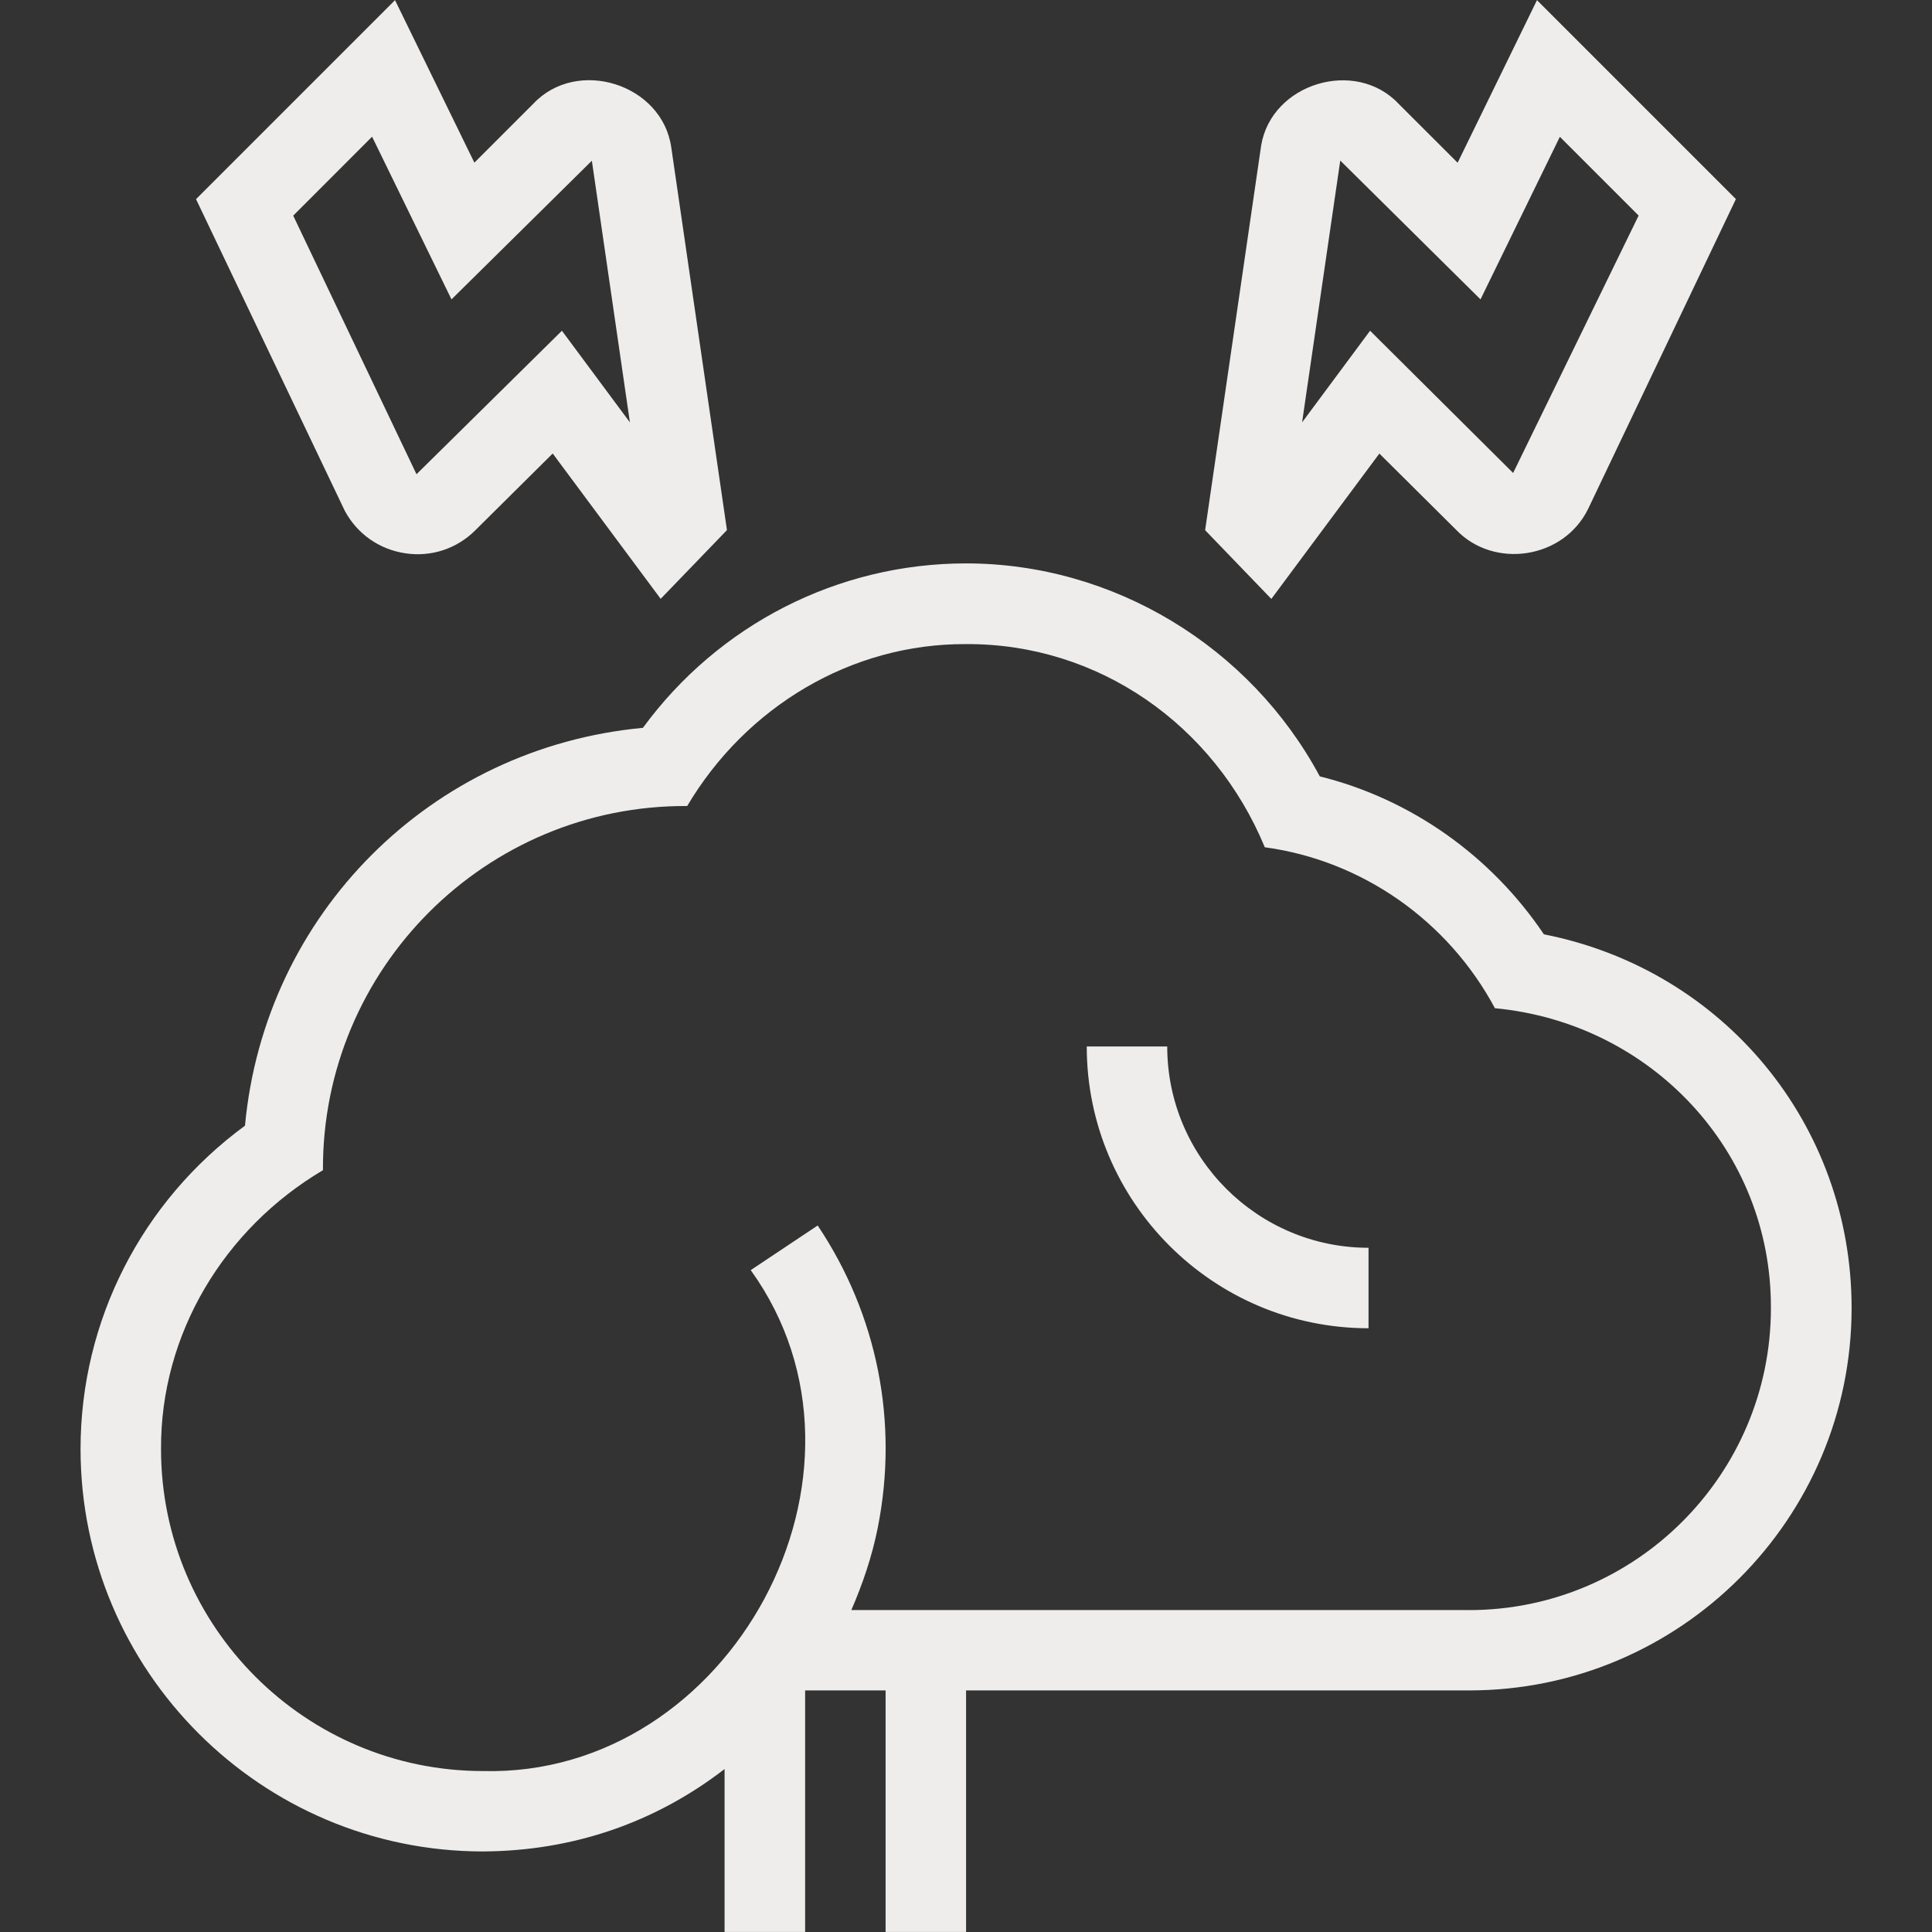 <?xml version="1.0" encoding="UTF-8"?> <svg xmlns="http://www.w3.org/2000/svg" width="26" height="26" viewBox="0 0 26 26" fill="none"><rect x="0" y="0" width="26" height="26" fill="#333333" stroke="none"/><path d="M18.562 6.103L19.599 7.133C20.107 7.661 21.042 7.523 21.372 6.849L23.361 2.679L20.684 0.002L19.616 2.19L18.824 1.399C18.243 0.778 17.111 1.12 16.972 1.959L16.218 7.135L17.109 8.06L18.562 6.105V6.103ZM18.035 2.159L19.924 4.029L20.992 1.841L22.052 2.901L20.363 6.365L18.438 4.451L17.523 5.684L18.037 2.158L18.035 2.159ZM5.455 7.446C5.806 7.499 6.151 7.383 6.399 7.134L7.438 6.103L8.891 8.059L9.783 7.134L9.034 1.986C8.915 1.131 7.768 0.767 7.176 1.397L6.384 2.189L5.316 0.002L2.638 2.68L4.639 6.872C4.806 7.185 5.104 7.394 5.455 7.446ZM5.008 1.841L6.076 4.029L7.965 2.163L8.477 5.684L7.562 4.451L5.605 6.382L3.946 2.902L5.008 1.839V1.841ZM18.417 16.792V17.875C16.326 17.875 14.625 16.174 14.625 14.083H15.708C15.708 15.577 16.924 16.792 18.417 16.792ZM20.778 12.575C20.064 11.514 18.987 10.753 17.761 10.448C16.822 8.699 14.983 7.582 13 7.582C11.278 7.582 9.671 8.404 8.652 9.795C5.8 10.06 3.561 12.299 3.297 15.149C1.906 16.169 1.084 17.775 1.084 19.499C1.084 22.486 3.514 24.916 6.501 24.916C7.707 24.909 8.811 24.532 9.751 23.807V25.999H10.835V22.749H11.918V25.999H13.001V22.749H19.772C22.609 22.749 24.918 20.44 24.918 17.603C24.918 15.128 23.192 13.051 20.779 12.574L20.778 12.575ZM19.771 21.667H11.457C11.611 21.312 11.736 20.944 11.813 20.557C12.095 19.138 11.808 17.694 11.004 16.492L10.103 17.093C12.064 19.815 9.833 23.918 6.5 23.834C4.11 23.834 2.167 21.891 2.167 19.501C2.159 17.955 3.011 16.539 4.346 15.748C4.333 13.037 6.536 10.832 9.248 10.847C10.039 9.513 11.454 8.66 13 8.668C14.779 8.658 16.339 9.753 17.021 11.402C18.33 11.58 19.485 12.388 20.118 13.568C22.221 13.767 23.842 15.491 23.832 17.605C23.832 19.845 22.01 21.668 19.77 21.668L19.771 21.667Z" fill="#EFEDEC"></path></svg> 